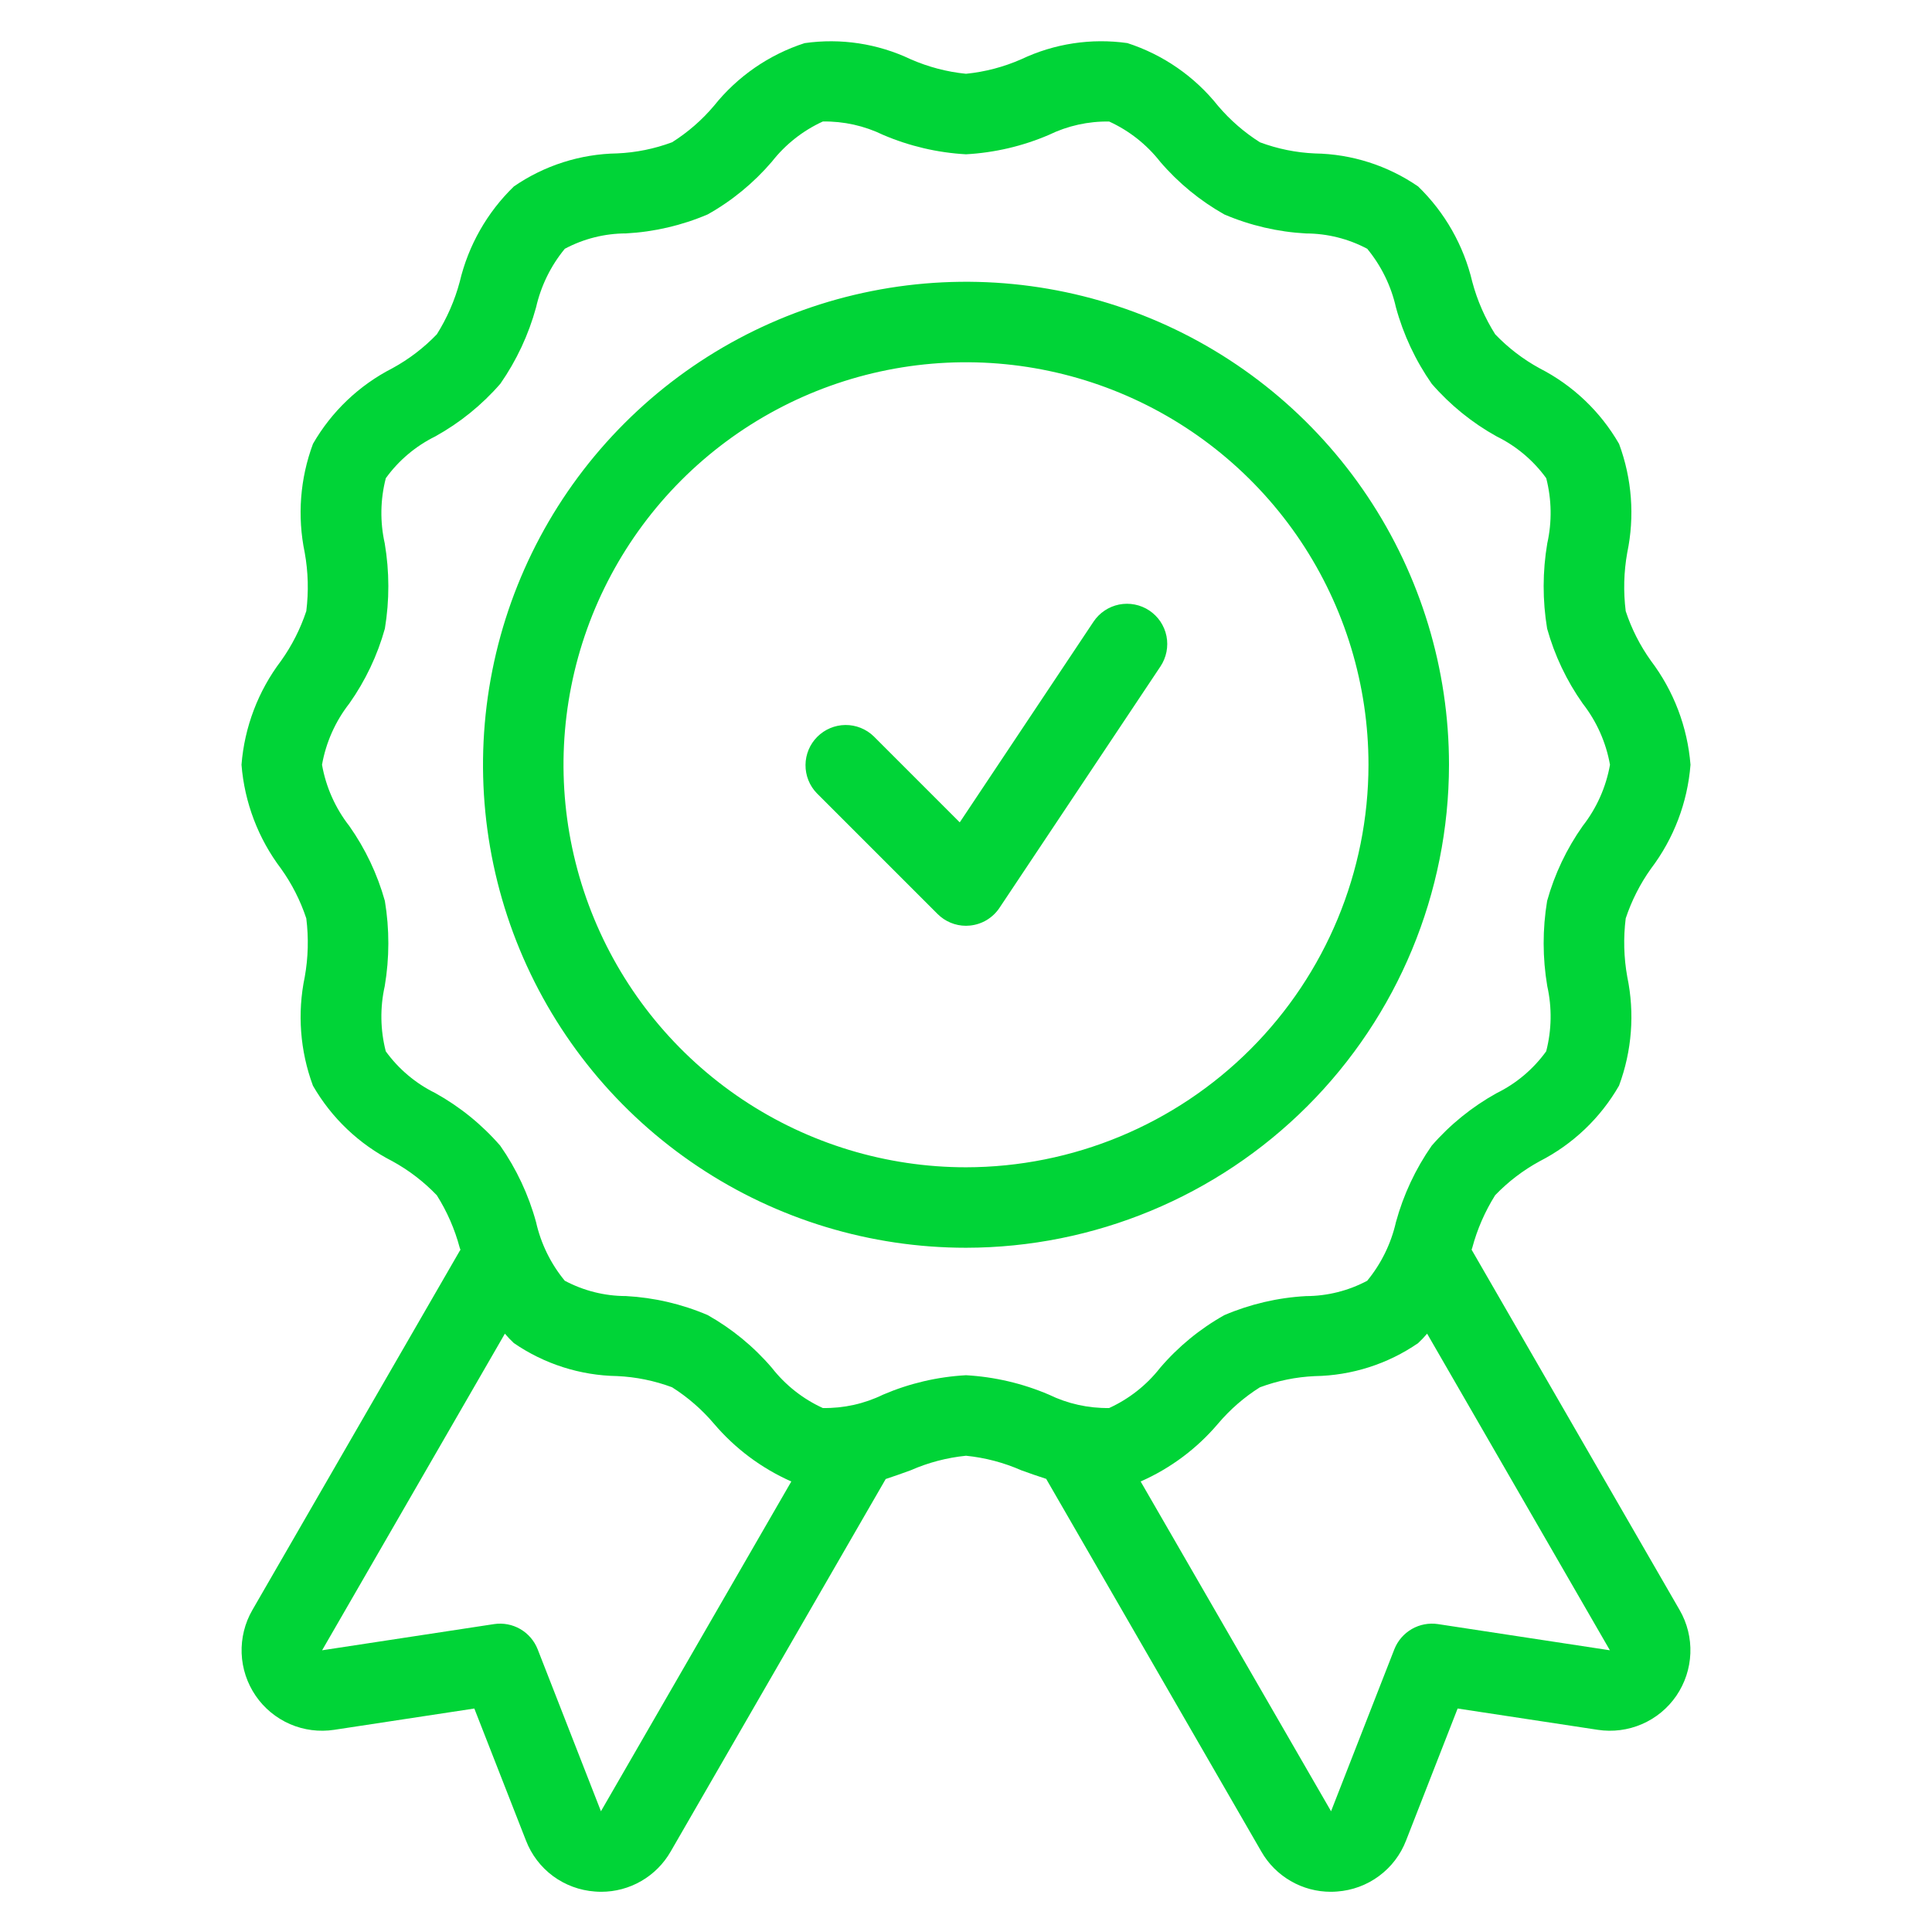<svg width="43" height="43" viewBox="0 0 43 43" fill="none" xmlns="http://www.w3.org/2000/svg">
<path d="M32.753 27.814L32.768 27.77C32.878 27.358 33.05 26.964 33.277 26.602C33.566 26.301 33.9 26.046 34.267 25.846C35.006 25.468 35.62 24.884 36.034 24.164C36.322 23.39 36.386 22.551 36.218 21.743C36.14 21.313 36.129 20.873 36.183 20.44C36.314 20.046 36.503 19.673 36.744 19.335C37.253 18.664 37.559 17.861 37.625 17.021C37.558 16.182 37.253 15.38 36.745 14.708C36.503 14.37 36.313 13.997 36.183 13.602C36.129 13.169 36.14 12.73 36.217 12.301C36.386 11.492 36.322 10.653 36.035 9.879C35.621 9.16 35.007 8.576 34.268 8.198C33.901 7.998 33.567 7.742 33.278 7.44C33.05 7.079 32.878 6.685 32.768 6.272C32.577 5.464 32.159 4.728 31.563 4.15C30.886 3.684 30.085 3.428 29.263 3.415C28.846 3.397 28.434 3.313 28.042 3.167C27.693 2.946 27.379 2.673 27.111 2.358C26.59 1.703 25.888 1.217 25.092 0.959C24.287 0.845 23.466 0.97 22.732 1.318C22.341 1.49 21.925 1.6 21.5 1.642C21.075 1.6 20.66 1.49 20.269 1.319C19.534 0.97 18.713 0.845 17.908 0.96C17.113 1.217 16.411 1.703 15.89 2.356C15.623 2.672 15.309 2.945 14.959 3.166C14.567 3.312 14.155 3.396 13.738 3.414C12.915 3.427 12.115 3.683 11.438 4.149C10.841 4.727 10.423 5.464 10.232 6.272C10.122 6.684 9.95 7.078 9.723 7.44C9.434 7.741 9.1 7.996 8.733 8.196C7.994 8.574 7.38 9.158 6.966 9.878C6.678 10.652 6.614 11.491 6.782 12.299C6.86 12.729 6.871 13.168 6.817 13.602C6.686 13.996 6.497 14.369 6.256 14.707C5.747 15.378 5.441 16.181 5.375 17.021C5.442 17.86 5.747 18.663 6.255 19.334C6.497 19.672 6.686 20.045 6.817 20.44C6.871 20.873 6.86 21.312 6.783 21.742C6.614 22.55 6.678 23.39 6.965 24.164C7.379 24.883 7.993 25.467 8.732 25.844C9.099 26.045 9.433 26.301 9.722 26.603C9.95 26.964 10.122 27.358 10.232 27.771L10.249 27.818C10.246 27.823 10.241 27.826 10.238 27.83L5.617 35.834C5.448 36.126 5.366 36.46 5.378 36.797C5.391 37.135 5.499 37.461 5.689 37.74C5.879 38.019 6.145 38.238 6.454 38.373C6.764 38.507 7.105 38.551 7.439 38.5L10.557 38.026L11.707 40.966C11.829 41.281 12.037 41.555 12.309 41.756C12.581 41.956 12.904 42.075 13.24 42.099C13.287 42.103 13.333 42.105 13.38 42.105C13.694 42.105 14.002 42.023 14.274 41.865C14.546 41.708 14.771 41.481 14.927 41.209L19.713 32.918C19.904 32.856 20.089 32.789 20.268 32.724C20.659 32.552 21.075 32.443 21.5 32.4C21.925 32.443 22.34 32.552 22.731 32.724C22.91 32.789 23.097 32.854 23.288 32.916L23.292 32.928L28.073 41.209C28.228 41.481 28.454 41.708 28.726 41.865C28.997 42.023 29.306 42.105 29.62 42.105C29.666 42.105 29.713 42.103 29.759 42.099C30.096 42.075 30.42 41.956 30.691 41.755C30.963 41.555 31.172 41.281 31.294 40.965L32.442 38.026L35.56 38.5C35.894 38.551 36.235 38.507 36.545 38.373C36.855 38.239 37.12 38.02 37.311 37.741C37.501 37.462 37.609 37.135 37.622 36.798C37.635 36.46 37.552 36.126 37.383 35.834L32.753 27.814ZM13.375 40.313L11.966 36.706C11.891 36.517 11.755 36.359 11.579 36.257C11.403 36.156 11.198 36.117 10.997 36.147L7.169 36.73L11.237 29.683C11.3 29.757 11.366 29.827 11.437 29.893C12.114 30.358 12.915 30.614 13.737 30.627C14.154 30.646 14.566 30.73 14.958 30.876C15.307 31.097 15.621 31.37 15.889 31.685C16.359 32.239 16.948 32.679 17.612 32.973L13.375 40.313ZM23.345 31.04C22.76 30.79 22.136 30.644 21.5 30.608C20.864 30.643 20.24 30.789 19.655 31.04C19.237 31.244 18.777 31.346 18.313 31.338C17.869 31.135 17.48 30.828 17.179 30.443C16.775 29.971 16.291 29.574 15.75 29.269C15.174 29.023 14.559 28.88 13.933 28.846C13.457 28.846 12.99 28.728 12.57 28.505C12.258 28.127 12.039 27.68 11.931 27.201C11.765 26.593 11.495 26.017 11.134 25.5C10.724 25.028 10.235 24.632 9.688 24.328C9.251 24.113 8.872 23.794 8.586 23.399C8.464 22.924 8.456 22.427 8.563 21.948C8.669 21.321 8.67 20.68 8.566 20.052C8.399 19.455 8.132 18.892 7.775 18.385C7.464 17.987 7.255 17.519 7.167 17.021C7.255 16.524 7.464 16.055 7.775 15.657C8.132 15.151 8.4 14.588 8.566 13.991C8.67 13.363 8.669 12.722 8.563 12.094C8.456 11.615 8.464 11.118 8.587 10.643C8.873 10.247 9.252 9.928 9.69 9.712C10.236 9.409 10.726 9.013 11.136 8.541C11.496 8.024 11.765 7.449 11.931 6.841C12.04 6.362 12.259 5.915 12.571 5.537C12.991 5.313 13.458 5.196 13.934 5.195C14.559 5.161 15.175 5.018 15.751 4.772C16.293 4.468 16.776 4.07 17.18 3.598C17.481 3.214 17.87 2.907 18.314 2.704C18.778 2.697 19.237 2.799 19.655 3.002C20.24 3.252 20.864 3.399 21.5 3.434C22.136 3.399 22.76 3.253 23.345 3.002C23.763 2.799 24.223 2.697 24.687 2.705C25.131 2.908 25.52 3.215 25.821 3.599C26.225 4.071 26.709 4.468 27.25 4.773C27.826 5.019 28.442 5.162 29.067 5.196C29.543 5.197 30.01 5.314 30.43 5.537C30.742 5.916 30.961 6.362 31.069 6.841C31.235 7.45 31.505 8.025 31.866 8.542C32.276 9.014 32.765 9.411 33.312 9.714C33.749 9.929 34.128 10.248 34.414 10.643C34.536 11.118 34.544 11.615 34.437 12.094C34.331 12.722 34.33 13.363 34.434 13.991C34.6 14.587 34.868 15.151 35.225 15.657C35.536 16.055 35.745 16.524 35.833 17.021C35.745 17.519 35.536 17.987 35.225 18.385C34.868 18.891 34.6 19.455 34.434 20.051C34.33 20.68 34.331 21.32 34.437 21.948C34.544 22.427 34.536 22.924 34.413 23.399C34.127 23.795 33.748 24.115 33.31 24.33C32.764 24.633 32.274 25.029 31.864 25.501C31.504 26.018 31.235 26.593 31.069 27.201C30.96 27.68 30.741 28.127 30.429 28.506C30.009 28.729 29.542 28.846 29.067 28.847C28.441 28.881 27.825 29.025 27.249 29.271C26.707 29.575 26.224 29.972 25.82 30.444C25.519 30.829 25.13 31.135 24.686 31.338C24.222 31.345 23.763 31.243 23.345 31.04ZM32.004 36.147C31.803 36.117 31.598 36.156 31.422 36.257C31.246 36.359 31.109 36.517 31.034 36.706L29.625 40.313L25.387 32.973C26.052 32.68 26.641 32.24 27.11 31.686C27.378 31.37 27.691 31.097 28.041 30.877C28.433 30.731 28.845 30.647 29.262 30.628C30.085 30.615 30.885 30.36 31.562 29.894C31.633 29.828 31.7 29.757 31.763 29.683L35.831 36.73L32.004 36.147ZM32.25 17.021C32.25 14.895 31.619 12.817 30.438 11.049C29.257 9.281 27.578 7.903 25.614 7.089C23.649 6.276 21.488 6.063 19.403 6.478C17.317 6.893 15.402 7.916 13.899 9.42C12.395 10.923 11.371 12.839 10.957 14.924C10.542 17.009 10.755 19.171 11.568 21.135C12.382 23.099 13.76 24.778 15.528 25.959C17.295 27.141 19.374 27.771 21.5 27.771C24.35 27.768 27.083 26.634 29.098 24.619C31.113 22.604 32.247 19.871 32.25 17.021ZM21.5 25.98C19.728 25.98 17.996 25.454 16.523 24.47C15.05 23.485 13.902 22.086 13.224 20.449C12.546 18.812 12.368 17.011 12.714 15.274C13.059 13.536 13.913 11.94 15.165 10.687C16.418 9.434 18.015 8.581 19.752 8.235C21.49 7.889 23.291 8.067 24.928 8.745C26.565 9.423 27.964 10.571 28.949 12.044C29.933 13.517 30.458 15.249 30.458 17.021C30.456 19.396 29.511 21.673 27.831 23.353C26.152 25.032 23.875 25.977 21.5 25.98ZM25.58 13.588C25.678 13.654 25.762 13.737 25.828 13.835C25.893 13.933 25.939 14.043 25.962 14.158C25.985 14.273 25.985 14.392 25.962 14.508C25.939 14.623 25.894 14.733 25.829 14.831L22.245 20.206C22.172 20.316 22.075 20.408 21.961 20.477C21.848 20.545 21.72 20.587 21.588 20.6C21.559 20.603 21.529 20.605 21.5 20.605C21.262 20.605 21.035 20.51 20.867 20.342L18.179 17.654C18.016 17.486 17.926 17.259 17.928 17.024C17.93 16.79 18.024 16.565 18.19 16.399C18.356 16.233 18.581 16.138 18.816 16.136C19.051 16.134 19.277 16.225 19.446 16.388L21.361 18.303L24.338 13.837C24.47 13.639 24.675 13.502 24.908 13.455C25.141 13.409 25.383 13.457 25.58 13.588Z" fill="#00D437"/>
</svg>
